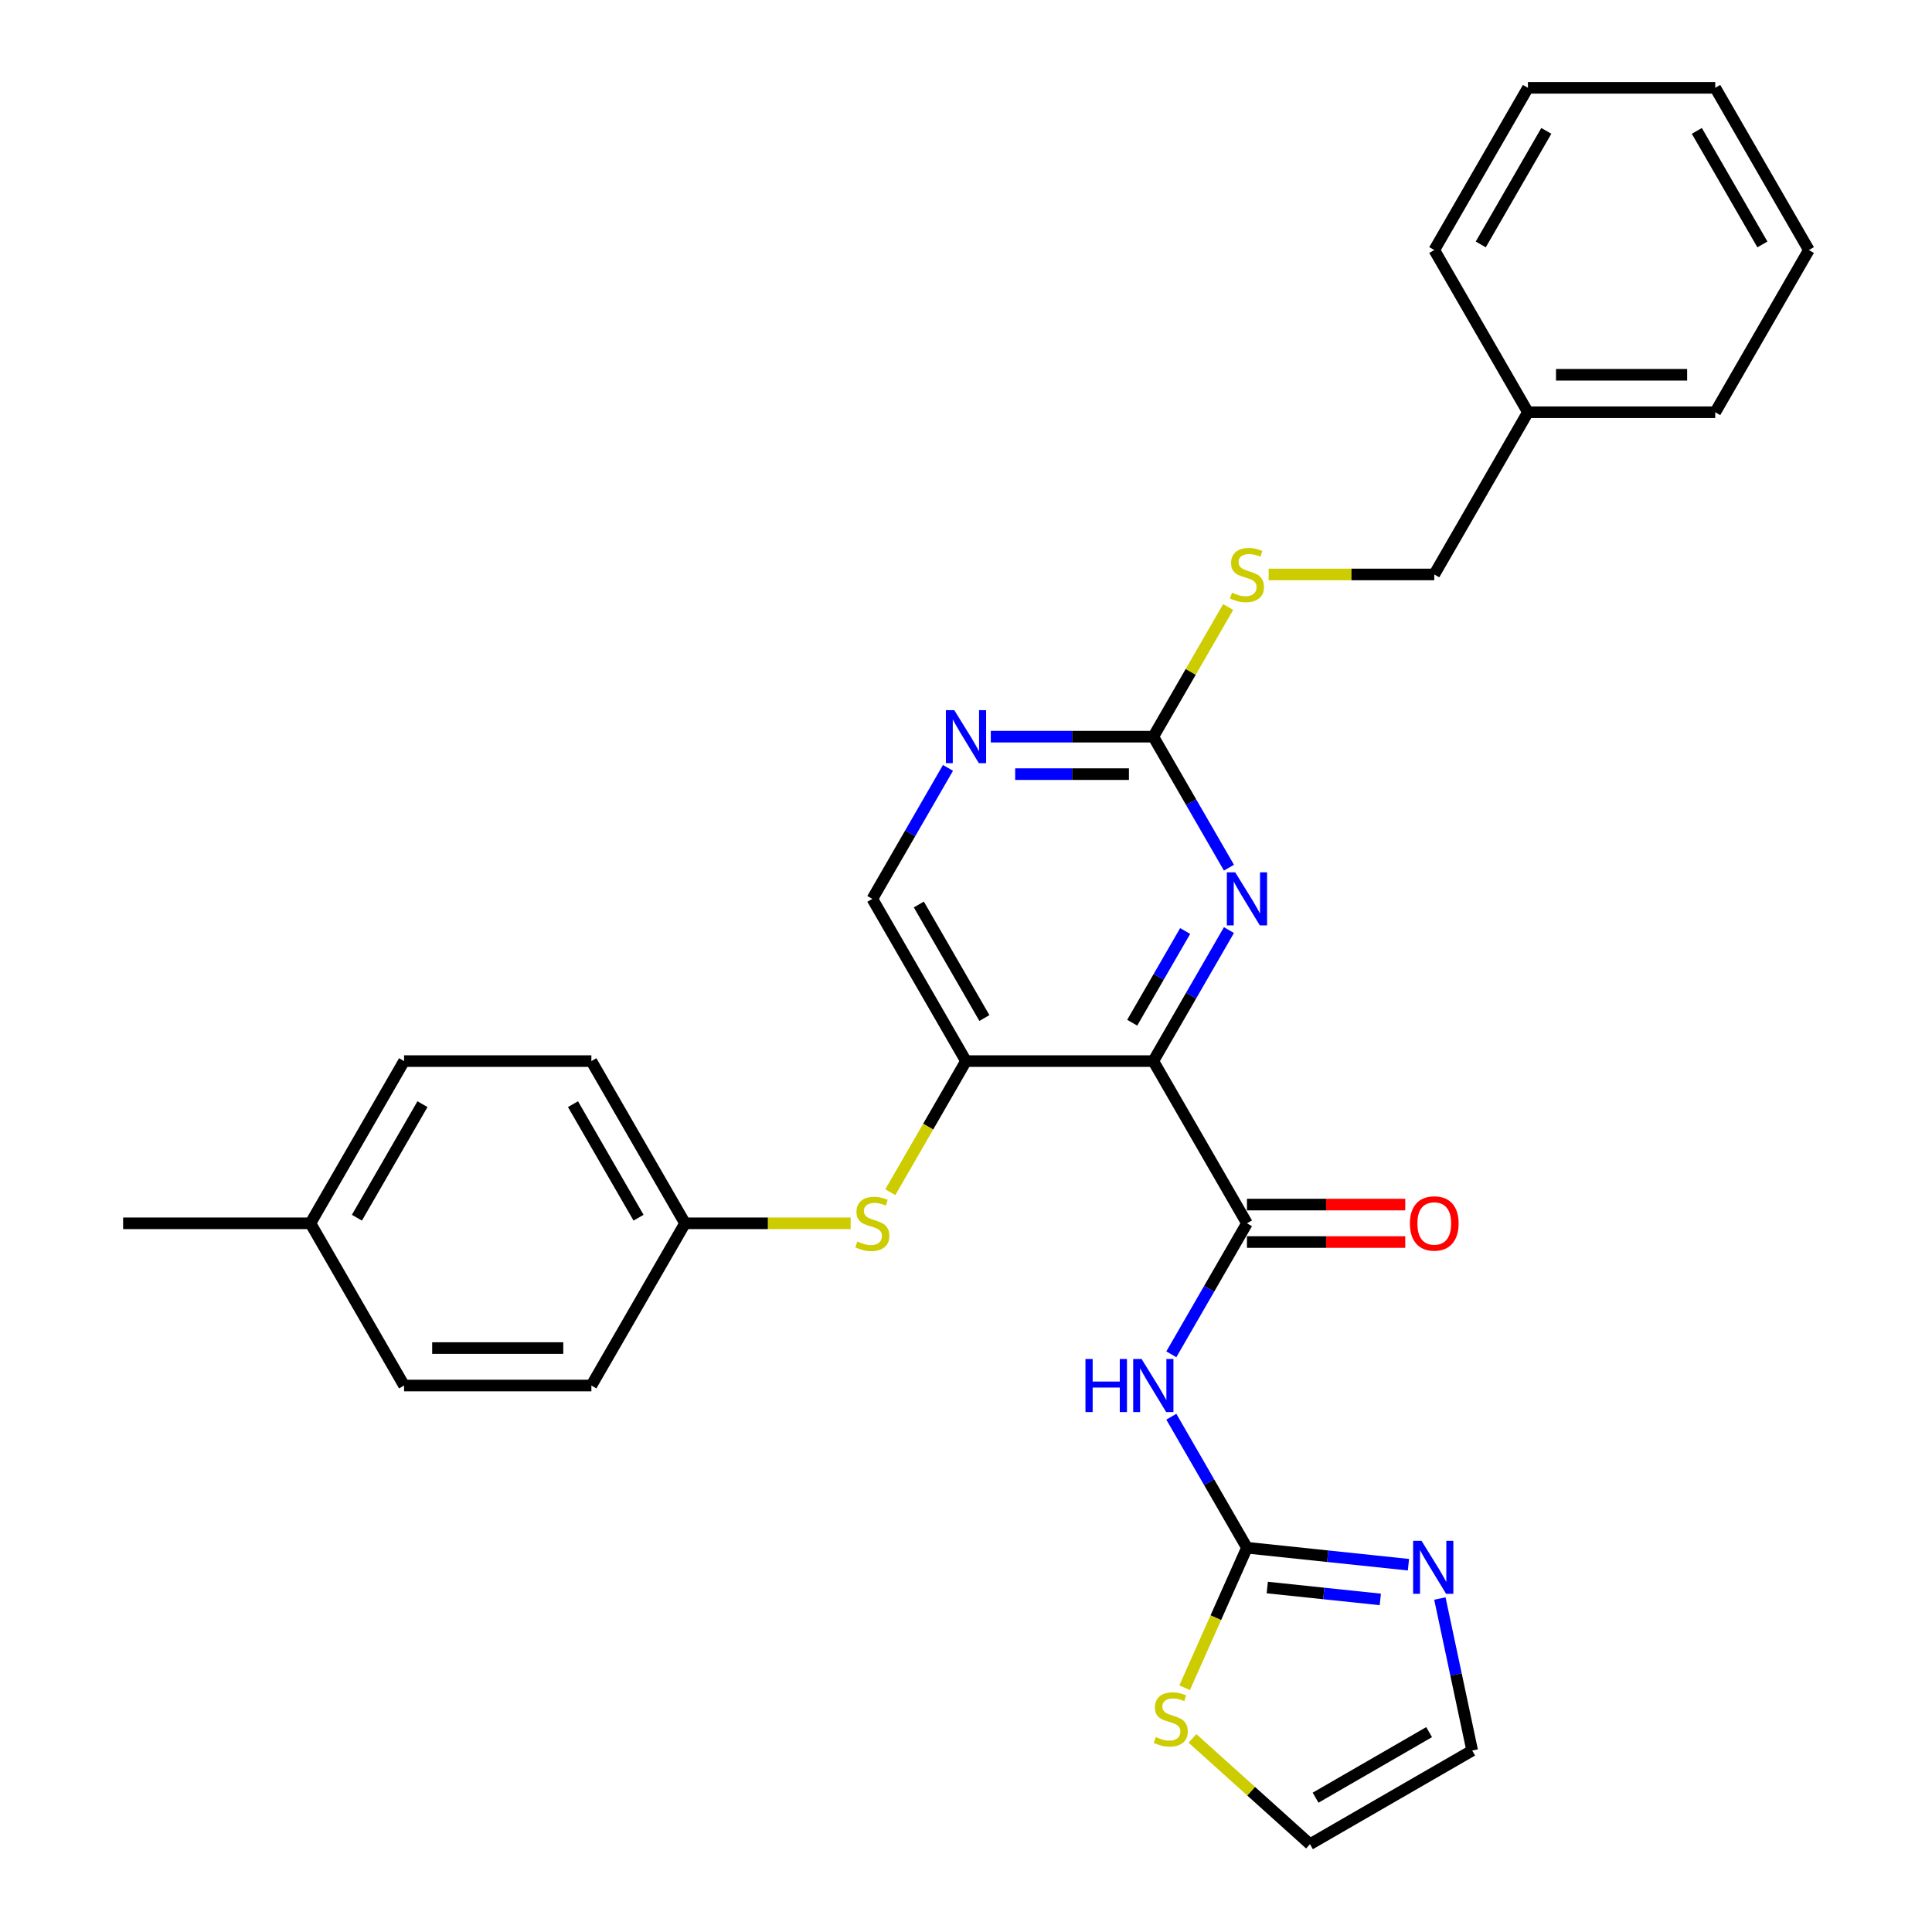 <?xml version='1.0' encoding='iso-8859-1'?>
<svg version='1.1' baseProfile='full'
              xmlns='http://www.w3.org/2000/svg'
                      xmlns:rdkit='http://www.rdkit.org/xml'
                      xmlns:xlink='http://www.w3.org/1999/xlink'
                  xml:space='preserve'
width='1000px' height='1000px' viewBox='0 0 1000 1000'>
<!-- END OF HEADER -->
<rect style='opacity:1.0;fill:#FFFFFF;stroke:none' width='1000' height='1000' x='0' y='0'> </rect>
<path class='bond-0' d='M 596.95,549.222 L 645.425,633.183' style='fill:none;fill-rule:evenodd;stroke:#000000;stroke-width:6px;stroke-linecap:butt;stroke-linejoin:miter;stroke-opacity:1' />
<path class='bond-3' d='M 596.95,549.222 L 500,549.222' style='fill:none;fill-rule:evenodd;stroke:#000000;stroke-width:6px;stroke-linecap:butt;stroke-linejoin:miter;stroke-opacity:1' />
<path class='bond-4' d='M 596.95,549.222 L 616.525,515.317' style='fill:none;fill-rule:evenodd;stroke:#000000;stroke-width:6px;stroke-linecap:butt;stroke-linejoin:miter;stroke-opacity:1' />
<path class='bond-4' d='M 616.525,515.317 L 636.1,481.412' style='fill:none;fill-rule:evenodd;stroke:#0000FF;stroke-width:6px;stroke-linecap:butt;stroke-linejoin:miter;stroke-opacity:1' />
<path class='bond-4' d='M 586.03,529.355 L 599.733,505.622' style='fill:none;fill-rule:evenodd;stroke:#000000;stroke-width:6px;stroke-linecap:butt;stroke-linejoin:miter;stroke-opacity:1' />
<path class='bond-4' d='M 599.733,505.622 L 613.435,481.889' style='fill:none;fill-rule:evenodd;stroke:#0000FF;stroke-width:6px;stroke-linecap:butt;stroke-linejoin:miter;stroke-opacity:1' />
<path class='bond-1' d='M 645.425,633.183 L 625.85,667.087' style='fill:none;fill-rule:evenodd;stroke:#000000;stroke-width:6px;stroke-linecap:butt;stroke-linejoin:miter;stroke-opacity:1' />
<path class='bond-1' d='M 625.85,667.087 L 606.275,700.992' style='fill:none;fill-rule:evenodd;stroke:#0000FF;stroke-width:6px;stroke-linecap:butt;stroke-linejoin:miter;stroke-opacity:1' />
<path class='bond-11' d='M 645.425,642.878 L 686.386,642.878' style='fill:none;fill-rule:evenodd;stroke:#000000;stroke-width:6px;stroke-linecap:butt;stroke-linejoin:miter;stroke-opacity:1' />
<path class='bond-11' d='M 686.386,642.878 L 727.348,642.878' style='fill:none;fill-rule:evenodd;stroke:#FF0000;stroke-width:6px;stroke-linecap:butt;stroke-linejoin:miter;stroke-opacity:1' />
<path class='bond-11' d='M 645.425,623.488 L 686.386,623.488' style='fill:none;fill-rule:evenodd;stroke:#000000;stroke-width:6px;stroke-linecap:butt;stroke-linejoin:miter;stroke-opacity:1' />
<path class='bond-11' d='M 686.386,623.488 L 727.348,623.488' style='fill:none;fill-rule:evenodd;stroke:#FF0000;stroke-width:6px;stroke-linecap:butt;stroke-linejoin:miter;stroke-opacity:1' />
<path class='bond-2' d='M 606.275,733.296 L 625.85,767.2' style='fill:none;fill-rule:evenodd;stroke:#0000FF;stroke-width:6px;stroke-linecap:butt;stroke-linejoin:miter;stroke-opacity:1' />
<path class='bond-2' d='M 625.85,767.2 L 645.425,801.105' style='fill:none;fill-rule:evenodd;stroke:#000000;stroke-width:6px;stroke-linecap:butt;stroke-linejoin:miter;stroke-opacity:1' />
<path class='bond-6' d='M 645.425,801.105 L 687.216,805.497' style='fill:none;fill-rule:evenodd;stroke:#000000;stroke-width:6px;stroke-linecap:butt;stroke-linejoin:miter;stroke-opacity:1' />
<path class='bond-6' d='M 687.216,805.497 L 729.008,809.89' style='fill:none;fill-rule:evenodd;stroke:#0000FF;stroke-width:6px;stroke-linecap:butt;stroke-linejoin:miter;stroke-opacity:1' />
<path class='bond-6' d='M 655.936,821.707 L 685.19,824.781' style='fill:none;fill-rule:evenodd;stroke:#000000;stroke-width:6px;stroke-linecap:butt;stroke-linejoin:miter;stroke-opacity:1' />
<path class='bond-6' d='M 685.19,824.781 L 714.444,827.856' style='fill:none;fill-rule:evenodd;stroke:#0000FF;stroke-width:6px;stroke-linecap:butt;stroke-linejoin:miter;stroke-opacity:1' />
<path class='bond-9' d='M 645.425,801.105 L 629.295,837.333' style='fill:none;fill-rule:evenodd;stroke:#000000;stroke-width:6px;stroke-linecap:butt;stroke-linejoin:miter;stroke-opacity:1' />
<path class='bond-9' d='M 629.295,837.333 L 613.166,873.56' style='fill:none;fill-rule:evenodd;stroke:#CCCC00;stroke-width:6px;stroke-linecap:butt;stroke-linejoin:miter;stroke-opacity:1' />
<path class='bond-8' d='M 500,549.222 L 480.414,583.146' style='fill:none;fill-rule:evenodd;stroke:#000000;stroke-width:6px;stroke-linecap:butt;stroke-linejoin:miter;stroke-opacity:1' />
<path class='bond-8' d='M 480.414,583.146 L 460.828,617.07' style='fill:none;fill-rule:evenodd;stroke:#CCCC00;stroke-width:6px;stroke-linecap:butt;stroke-linejoin:miter;stroke-opacity:1' />
<path class='bond-10' d='M 500,549.222 L 451.525,465.26' style='fill:none;fill-rule:evenodd;stroke:#000000;stroke-width:6px;stroke-linecap:butt;stroke-linejoin:miter;stroke-opacity:1' />
<path class='bond-10' d='M 509.521,526.932 L 475.588,468.16' style='fill:none;fill-rule:evenodd;stroke:#000000;stroke-width:6px;stroke-linecap:butt;stroke-linejoin:miter;stroke-opacity:1' />
<path class='bond-5' d='M 636.1,449.108 L 616.525,415.204' style='fill:none;fill-rule:evenodd;stroke:#0000FF;stroke-width:6px;stroke-linecap:butt;stroke-linejoin:miter;stroke-opacity:1' />
<path class='bond-5' d='M 616.525,415.204 L 596.95,381.299' style='fill:none;fill-rule:evenodd;stroke:#000000;stroke-width:6px;stroke-linecap:butt;stroke-linejoin:miter;stroke-opacity:1' />
<path class='bond-7' d='M 596.95,381.299 L 554.893,381.299' style='fill:none;fill-rule:evenodd;stroke:#000000;stroke-width:6px;stroke-linecap:butt;stroke-linejoin:miter;stroke-opacity:1' />
<path class='bond-7' d='M 554.893,381.299 L 512.836,381.299' style='fill:none;fill-rule:evenodd;stroke:#0000FF;stroke-width:6px;stroke-linecap:butt;stroke-linejoin:miter;stroke-opacity:1' />
<path class='bond-7' d='M 584.333,400.689 L 554.893,400.689' style='fill:none;fill-rule:evenodd;stroke:#000000;stroke-width:6px;stroke-linecap:butt;stroke-linejoin:miter;stroke-opacity:1' />
<path class='bond-7' d='M 554.893,400.689 L 525.453,400.689' style='fill:none;fill-rule:evenodd;stroke:#0000FF;stroke-width:6px;stroke-linecap:butt;stroke-linejoin:miter;stroke-opacity:1' />
<path class='bond-12' d='M 596.95,381.299 L 616.323,347.744' style='fill:none;fill-rule:evenodd;stroke:#000000;stroke-width:6px;stroke-linecap:butt;stroke-linejoin:miter;stroke-opacity:1' />
<path class='bond-12' d='M 616.323,347.744 L 635.697,314.188' style='fill:none;fill-rule:evenodd;stroke:#CCCC00;stroke-width:6px;stroke-linecap:butt;stroke-linejoin:miter;stroke-opacity:1' />
<path class='bond-13' d='M 745.277,827.391 L 753.639,866.731' style='fill:none;fill-rule:evenodd;stroke:#0000FF;stroke-width:6px;stroke-linecap:butt;stroke-linejoin:miter;stroke-opacity:1' />
<path class='bond-13' d='M 753.639,866.731 L 762.001,906.07' style='fill:none;fill-rule:evenodd;stroke:#000000;stroke-width:6px;stroke-linecap:butt;stroke-linejoin:miter;stroke-opacity:1' />
<path class='bond-29' d='M 490.675,397.451 L 471.1,431.356' style='fill:none;fill-rule:evenodd;stroke:#0000FF;stroke-width:6px;stroke-linecap:butt;stroke-linejoin:miter;stroke-opacity:1' />
<path class='bond-29' d='M 471.1,431.356 L 451.525,465.26' style='fill:none;fill-rule:evenodd;stroke:#000000;stroke-width:6px;stroke-linecap:butt;stroke-linejoin:miter;stroke-opacity:1' />
<path class='bond-15' d='M 440.298,633.183 L 397.437,633.183' style='fill:none;fill-rule:evenodd;stroke:#CCCC00;stroke-width:6px;stroke-linecap:butt;stroke-linejoin:miter;stroke-opacity:1' />
<path class='bond-15' d='M 397.437,633.183 L 354.575,633.183' style='fill:none;fill-rule:evenodd;stroke:#000000;stroke-width:6px;stroke-linecap:butt;stroke-linejoin:miter;stroke-opacity:1' />
<path class='bond-14' d='M 617.219,899.782 L 647.629,927.164' style='fill:none;fill-rule:evenodd;stroke:#CCCC00;stroke-width:6px;stroke-linecap:butt;stroke-linejoin:miter;stroke-opacity:1' />
<path class='bond-14' d='M 647.629,927.164 L 678.04,954.545' style='fill:none;fill-rule:evenodd;stroke:#000000;stroke-width:6px;stroke-linecap:butt;stroke-linejoin:miter;stroke-opacity:1' />
<path class='bond-16' d='M 656.652,297.338 L 699.513,297.338' style='fill:none;fill-rule:evenodd;stroke:#CCCC00;stroke-width:6px;stroke-linecap:butt;stroke-linejoin:miter;stroke-opacity:1' />
<path class='bond-16' d='M 699.513,297.338 L 742.375,297.338' style='fill:none;fill-rule:evenodd;stroke:#000000;stroke-width:6px;stroke-linecap:butt;stroke-linejoin:miter;stroke-opacity:1' />
<path class='bond-31' d='M 762.001,906.07 L 678.04,954.545' style='fill:none;fill-rule:evenodd;stroke:#000000;stroke-width:6px;stroke-linecap:butt;stroke-linejoin:miter;stroke-opacity:1' />
<path class='bond-31' d='M 739.712,896.549 L 680.939,930.482' style='fill:none;fill-rule:evenodd;stroke:#000000;stroke-width:6px;stroke-linecap:butt;stroke-linejoin:miter;stroke-opacity:1' />
<path class='bond-18' d='M 354.575,633.183 L 306.1,717.144' style='fill:none;fill-rule:evenodd;stroke:#000000;stroke-width:6px;stroke-linecap:butt;stroke-linejoin:miter;stroke-opacity:1' />
<path class='bond-19' d='M 354.575,633.183 L 306.1,549.222' style='fill:none;fill-rule:evenodd;stroke:#000000;stroke-width:6px;stroke-linecap:butt;stroke-linejoin:miter;stroke-opacity:1' />
<path class='bond-19' d='M 330.512,630.284 L 296.579,571.511' style='fill:none;fill-rule:evenodd;stroke:#000000;stroke-width:6px;stroke-linecap:butt;stroke-linejoin:miter;stroke-opacity:1' />
<path class='bond-22' d='M 742.375,297.338 L 790.85,213.377' style='fill:none;fill-rule:evenodd;stroke:#000000;stroke-width:6px;stroke-linecap:butt;stroke-linejoin:miter;stroke-opacity:1' />
<path class='bond-17' d='M 160.675,633.183 L 209.15,549.222' style='fill:none;fill-rule:evenodd;stroke:#000000;stroke-width:6px;stroke-linecap:butt;stroke-linejoin:miter;stroke-opacity:1' />
<path class='bond-17' d='M 184.738,630.284 L 218.671,571.511' style='fill:none;fill-rule:evenodd;stroke:#000000;stroke-width:6px;stroke-linecap:butt;stroke-linejoin:miter;stroke-opacity:1' />
<path class='bond-23' d='M 160.675,633.183 L 63.725,633.183' style='fill:none;fill-rule:evenodd;stroke:#000000;stroke-width:6px;stroke-linecap:butt;stroke-linejoin:miter;stroke-opacity:1' />
<path class='bond-30' d='M 160.675,633.183 L 209.15,717.144' style='fill:none;fill-rule:evenodd;stroke:#000000;stroke-width:6px;stroke-linecap:butt;stroke-linejoin:miter;stroke-opacity:1' />
<path class='bond-21' d='M 306.1,717.144 L 209.15,717.144' style='fill:none;fill-rule:evenodd;stroke:#000000;stroke-width:6px;stroke-linecap:butt;stroke-linejoin:miter;stroke-opacity:1' />
<path class='bond-21' d='M 291.558,697.754 L 223.693,697.754' style='fill:none;fill-rule:evenodd;stroke:#000000;stroke-width:6px;stroke-linecap:butt;stroke-linejoin:miter;stroke-opacity:1' />
<path class='bond-20' d='M 306.1,549.222 L 209.15,549.222' style='fill:none;fill-rule:evenodd;stroke:#000000;stroke-width:6px;stroke-linecap:butt;stroke-linejoin:miter;stroke-opacity:1' />
<path class='bond-24' d='M 790.85,213.377 L 887.8,213.377' style='fill:none;fill-rule:evenodd;stroke:#000000;stroke-width:6px;stroke-linecap:butt;stroke-linejoin:miter;stroke-opacity:1' />
<path class='bond-24' d='M 805.392,193.987 L 873.257,193.987' style='fill:none;fill-rule:evenodd;stroke:#000000;stroke-width:6px;stroke-linecap:butt;stroke-linejoin:miter;stroke-opacity:1' />
<path class='bond-25' d='M 790.85,213.377 L 742.375,129.416' style='fill:none;fill-rule:evenodd;stroke:#000000;stroke-width:6px;stroke-linecap:butt;stroke-linejoin:miter;stroke-opacity:1' />
<path class='bond-27' d='M 887.8,213.377 L 936.275,129.416' style='fill:none;fill-rule:evenodd;stroke:#000000;stroke-width:6px;stroke-linecap:butt;stroke-linejoin:miter;stroke-opacity:1' />
<path class='bond-26' d='M 742.375,129.416 L 790.85,45.455' style='fill:none;fill-rule:evenodd;stroke:#000000;stroke-width:6px;stroke-linecap:butt;stroke-linejoin:miter;stroke-opacity:1' />
<path class='bond-26' d='M 766.438,126.517 L 800.371,67.744' style='fill:none;fill-rule:evenodd;stroke:#000000;stroke-width:6px;stroke-linecap:butt;stroke-linejoin:miter;stroke-opacity:1' />
<path class='bond-28' d='M 790.85,45.455 L 887.8,45.455' style='fill:none;fill-rule:evenodd;stroke:#000000;stroke-width:6px;stroke-linecap:butt;stroke-linejoin:miter;stroke-opacity:1' />
<path class='bond-32' d='M 936.275,129.416 L 887.8,45.455' style='fill:none;fill-rule:evenodd;stroke:#000000;stroke-width:6px;stroke-linecap:butt;stroke-linejoin:miter;stroke-opacity:1' />
<path class='bond-32' d='M 912.212,126.517 L 878.279,67.744' style='fill:none;fill-rule:evenodd;stroke:#000000;stroke-width:6px;stroke-linecap:butt;stroke-linejoin:miter;stroke-opacity:1' />
<path  class='atom-2' d='M 561.835 703.416
L 565.558 703.416
L 565.558 715.089
L 579.596 715.089
L 579.596 703.416
L 583.319 703.416
L 583.319 730.872
L 579.596 730.872
L 579.596 718.191
L 565.558 718.191
L 565.558 730.872
L 561.835 730.872
L 561.835 703.416
' fill='#0000FF'/>
<path  class='atom-2' d='M 590.881 703.416
L 599.878 717.958
Q 600.77 719.393, 602.205 721.991
Q 603.64 724.59, 603.717 724.745
L 603.717 703.416
L 607.362 703.416
L 607.362 730.872
L 603.601 730.872
L 593.945 714.972
Q 592.82 713.111, 591.618 710.978
Q 590.454 708.845, 590.105 708.186
L 590.105 730.872
L 586.538 730.872
L 586.538 703.416
L 590.881 703.416
' fill='#0000FF'/>
<path  class='atom-5' d='M 639.356 451.532
L 648.353 466.075
Q 649.245 467.51, 650.68 470.108
Q 652.115 472.706, 652.192 472.861
L 652.192 451.532
L 655.837 451.532
L 655.837 478.988
L 652.076 478.988
L 642.42 463.089
Q 641.295 461.227, 640.093 459.094
Q 638.929 456.961, 638.58 456.302
L 638.58 478.988
L 635.013 478.988
L 635.013 451.532
L 639.356 451.532
' fill='#0000FF'/>
<path  class='atom-7' d='M 735.775 797.511
L 744.772 812.053
Q 745.664 813.488, 747.099 816.087
Q 748.533 818.685, 748.611 818.84
L 748.611 797.511
L 752.256 797.511
L 752.256 824.967
L 748.495 824.967
L 738.838 809.067
Q 737.714 807.206, 736.512 805.073
Q 735.348 802.94, 734.999 802.281
L 734.999 824.967
L 731.431 824.967
L 731.431 797.511
L 735.775 797.511
' fill='#0000FF'/>
<path  class='atom-8' d='M 493.931 367.571
L 502.928 382.114
Q 503.82 383.548, 505.255 386.147
Q 506.69 388.745, 506.767 388.9
L 506.767 367.571
L 510.412 367.571
L 510.412 395.027
L 506.651 395.027
L 496.995 379.128
Q 495.87 377.266, 494.668 375.133
Q 493.504 373, 493.155 372.341
L 493.155 395.027
L 489.588 395.027
L 489.588 367.571
L 493.931 367.571
' fill='#0000FF'/>
<path  class='atom-9' d='M 443.769 642.606
Q 444.079 642.723, 445.359 643.265
Q 446.639 643.808, 448.035 644.157
Q 449.47 644.468, 450.866 644.468
Q 453.464 644.468, 454.976 643.227
Q 456.489 641.947, 456.489 639.737
Q 456.489 638.224, 455.713 637.293
Q 454.976 636.363, 453.813 635.859
Q 452.65 635.354, 450.711 634.773
Q 448.267 634.036, 446.794 633.338
Q 445.359 632.64, 444.312 631.166
Q 443.304 629.692, 443.304 627.211
Q 443.304 623.759, 445.63 621.626
Q 447.996 619.493, 452.65 619.493
Q 455.83 619.493, 459.436 621.006
L 458.544 623.992
Q 455.248 622.635, 452.766 622.635
Q 450.09 622.635, 448.617 623.759
Q 447.143 624.845, 447.182 626.745
Q 447.182 628.219, 447.918 629.111
Q 448.694 630.003, 449.78 630.507
Q 450.905 631.011, 452.766 631.593
Q 455.248 632.368, 456.722 633.144
Q 458.195 633.92, 459.242 635.509
Q 460.328 637.061, 460.328 639.737
Q 460.328 643.537, 457.769 645.592
Q 455.248 647.609, 451.021 647.609
Q 448.578 647.609, 446.716 647.066
Q 444.894 646.562, 442.722 645.67
L 443.769 642.606
' fill='#CCCC00'/>
<path  class='atom-10' d='M 598.236 899.097
Q 598.546 899.213, 599.826 899.756
Q 601.106 900.299, 602.502 900.648
Q 603.937 900.958, 605.333 900.958
Q 607.931 900.958, 609.443 899.717
Q 610.956 898.438, 610.956 896.227
Q 610.956 894.715, 610.18 893.784
Q 609.443 892.853, 608.28 892.349
Q 607.117 891.845, 605.178 891.263
Q 602.734 890.526, 601.261 889.828
Q 599.826 889.13, 598.779 887.657
Q 597.771 886.183, 597.771 883.701
Q 597.771 880.25, 600.097 878.117
Q 602.463 875.984, 607.117 875.984
Q 610.296 875.984, 613.903 877.496
L 613.011 880.482
Q 609.715 879.125, 607.233 879.125
Q 604.557 879.125, 603.083 880.25
Q 601.61 881.336, 601.649 883.236
Q 601.649 884.709, 602.385 885.601
Q 603.161 886.493, 604.247 886.997
Q 605.371 887.502, 607.233 888.083
Q 609.715 888.859, 611.188 889.634
Q 612.662 890.41, 613.709 892
Q 614.795 893.551, 614.795 896.227
Q 614.795 900.028, 612.235 902.083
Q 609.715 904.099, 605.488 904.099
Q 603.045 904.099, 601.183 903.556
Q 599.361 903.052, 597.189 902.16
L 598.236 899.097
' fill='#CCCC00'/>
<path  class='atom-12' d='M 729.771 633.26
Q 729.771 626.668, 733.029 622.984
Q 736.287 619.299, 742.375 619.299
Q 748.463 619.299, 751.721 622.984
Q 754.978 626.668, 754.978 633.26
Q 754.978 639.93, 751.682 643.731
Q 748.386 647.493, 742.375 647.493
Q 736.325 647.493, 733.029 643.731
Q 729.771 639.969, 729.771 633.26
M 742.375 644.39
Q 746.563 644.39, 748.812 641.598
Q 751.1 638.767, 751.1 633.26
Q 751.1 627.87, 748.812 625.155
Q 746.563 622.402, 742.375 622.402
Q 738.187 622.402, 735.899 625.116
Q 733.649 627.831, 733.649 633.26
Q 733.649 638.806, 735.899 641.598
Q 738.187 644.39, 742.375 644.39
' fill='#FF0000'/>
<path  class='atom-13' d='M 637.669 306.762
Q 637.979 306.878, 639.259 307.421
Q 640.539 307.964, 641.935 308.313
Q 643.37 308.623, 644.766 308.623
Q 647.364 308.623, 648.876 307.382
Q 650.389 306.102, 650.389 303.892
Q 650.389 302.379, 649.613 301.449
Q 648.876 300.518, 647.713 300.014
Q 646.55 299.51, 644.611 298.928
Q 642.167 298.191, 640.694 297.493
Q 639.259 296.795, 638.212 295.321
Q 637.204 293.848, 637.204 291.366
Q 637.204 287.914, 639.53 285.782
Q 641.896 283.649, 646.55 283.649
Q 649.73 283.649, 653.336 285.161
L 652.444 288.147
Q 649.148 286.79, 646.666 286.79
Q 643.99 286.79, 642.516 287.914
Q 641.043 289, 641.082 290.901
Q 641.082 292.374, 641.818 293.266
Q 642.594 294.158, 643.68 294.662
Q 644.805 295.166, 646.666 295.748
Q 649.148 296.524, 650.622 297.299
Q 652.095 298.075, 653.142 299.665
Q 654.228 301.216, 654.228 303.892
Q 654.228 307.692, 651.669 309.748
Q 649.148 311.764, 644.921 311.764
Q 642.478 311.764, 640.616 311.221
Q 638.794 310.717, 636.622 309.825
L 637.669 306.762
' fill='#CCCC00'/>
</svg>
